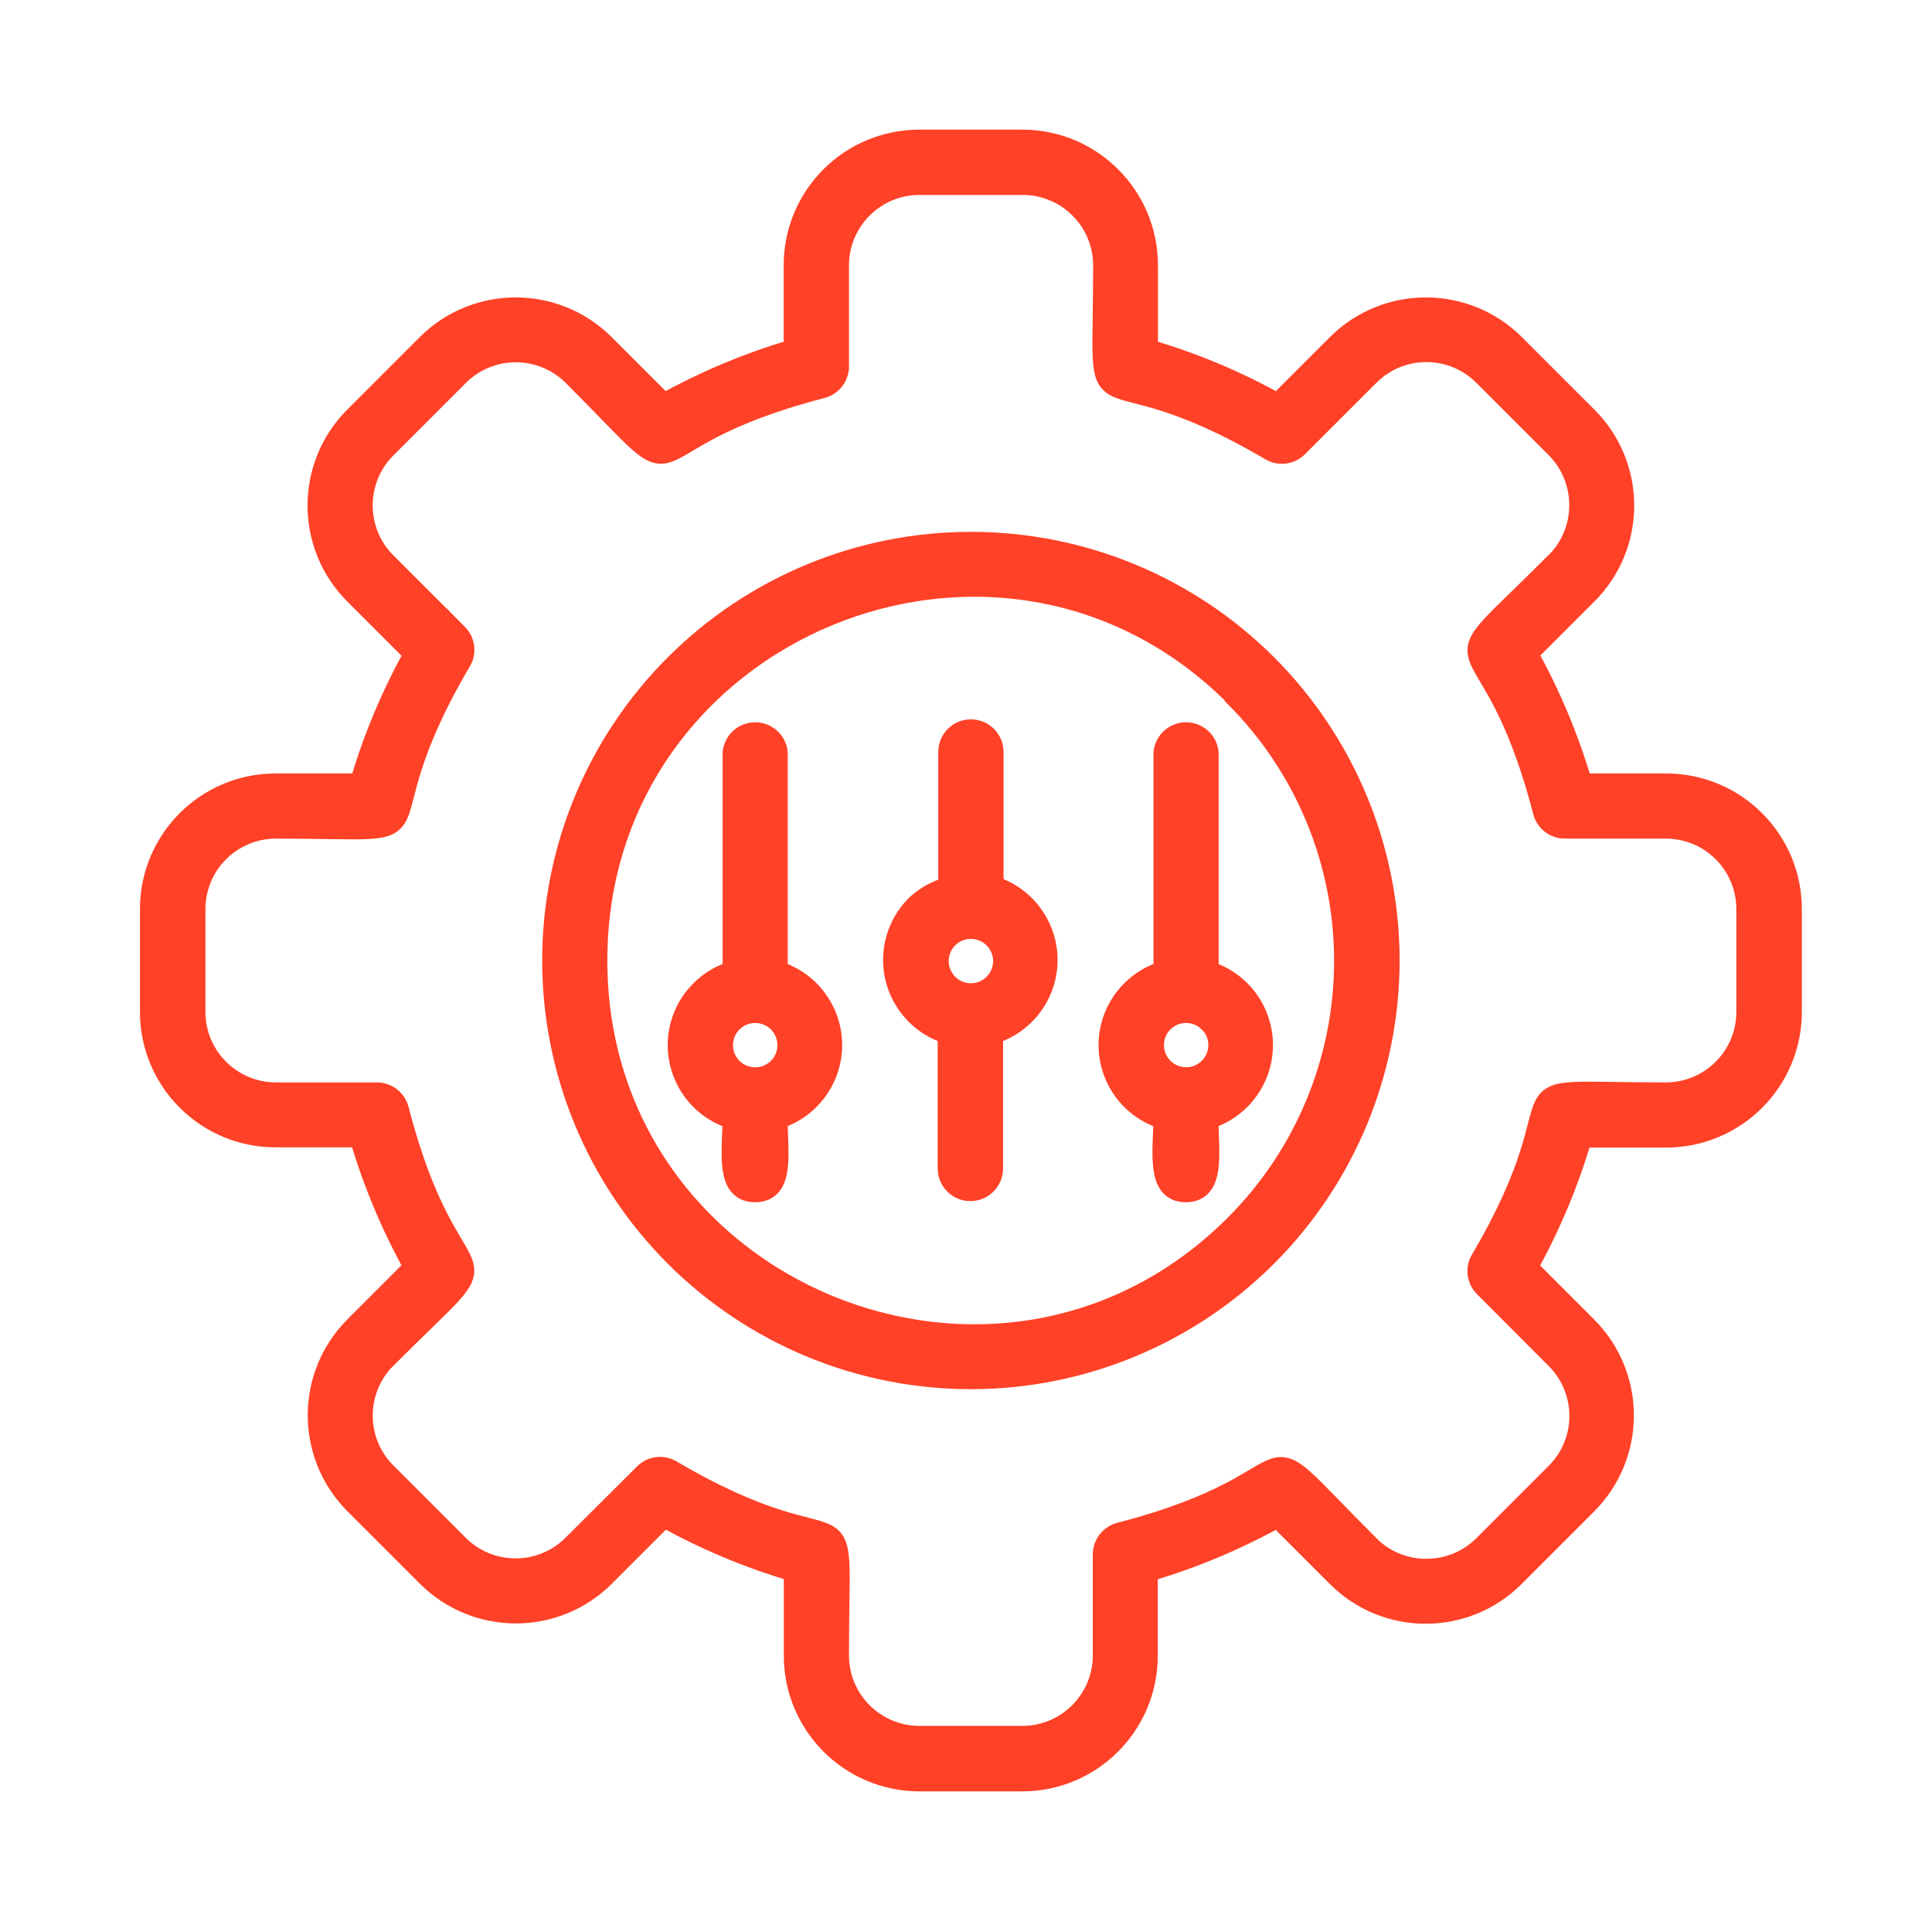 <svg width="179" height="178" viewBox="0 0 179 178" fill="none" xmlns="http://www.w3.org/2000/svg">
<path fill-rule="evenodd" clip-rule="evenodd" d="M38.417 60.564L32.863 55.01C28.371 50.491 28.371 43.196 32.863 38.678L39.617 31.923C44.136 27.438 51.425 27.438 55.943 31.923L61.497 37.477C65.33 35.34 69.393 33.638 73.608 32.411V24.595C73.601 21.527 74.815 18.585 76.985 16.409C79.149 14.239 82.091 13.018 85.158 13.012H94.749C101.121 13.031 106.272 18.196 106.285 24.562V32.411C110.5 33.638 114.557 35.333 118.389 37.477L123.944 31.923C128.462 27.438 135.757 27.438 140.276 31.923L147.03 38.677C149.194 40.841 150.408 43.776 150.408 46.837C150.414 49.897 149.2 52.839 147.03 55.009L141.476 60.563C143.613 64.396 145.315 68.459 146.542 72.668H154.392C160.757 72.681 165.922 77.832 165.941 84.204V93.795C165.922 100.167 160.757 105.319 154.392 105.332H146.522C145.295 109.54 143.593 113.603 141.456 117.436L147.01 122.99C151.502 127.508 151.502 134.804 147.01 139.322L140.256 146.077C138.099 148.24 135.164 149.454 132.103 149.454C129.036 149.461 126.094 148.247 123.93 146.077L118.376 140.523H118.37C114.537 142.66 110.481 144.355 106.266 145.589V153.425V153.418C106.266 159.79 101.121 164.962 94.749 164.988H85.158C78.786 164.968 73.634 159.804 73.621 153.438V145.569C69.413 144.342 65.35 142.64 61.517 140.503L55.963 146.057C51.444 150.549 44.149 150.549 39.631 146.057L32.876 139.303C28.391 134.784 28.391 127.495 32.876 122.977L38.43 117.423V117.416C36.3 113.584 34.598 109.521 33.364 105.312H25.548C19.176 105.319 13.991 100.174 13.965 93.795V84.204C13.985 77.832 19.149 72.681 25.515 72.668H33.384C34.611 68.459 36.313 64.396 38.45 60.563L38.417 60.564ZM111.906 90.029V69.765C111.814 68.723 110.937 67.925 109.888 67.925C108.839 67.925 107.968 68.723 107.869 69.765V90.029C106.735 90.365 105.699 90.979 104.862 91.823C103.094 93.584 102.381 96.157 102.995 98.577C103.608 101.005 105.455 102.931 107.856 103.643C107.856 106.697 107.164 110.398 109.868 110.398C112.572 110.398 111.893 106.75 111.893 103.643H111.886C114.888 102.733 116.939 99.969 116.939 96.836C116.939 93.703 114.888 90.939 111.886 90.029L111.906 90.029ZM112.038 94.672C110.851 93.492 108.925 93.492 107.737 94.672C106.86 95.55 106.603 96.862 107.071 98.004C107.546 99.145 108.661 99.89 109.894 99.89C111.134 99.89 112.249 99.145 112.718 98.004C113.192 96.862 112.935 95.55 112.058 94.672H112.038ZM91.979 82.245V69.679C91.979 68.565 91.075 67.654 89.954 67.654C88.832 67.654 87.929 68.565 87.929 69.679V82.245C86.788 82.542 85.746 83.122 84.888 83.934C83.127 85.702 82.421 88.267 83.034 90.688C83.648 93.109 85.488 95.035 87.876 95.754V108.267C87.876 109.389 88.786 110.292 89.901 110.292C91.022 110.292 91.933 109.389 91.933 108.267V95.754C94.927 94.85 96.985 92.08 96.985 88.947C96.985 85.814 94.927 83.05 91.933 82.146L91.979 82.245ZM92.117 86.889C90.917 85.702 88.991 85.702 87.79 86.889C86.92 87.766 86.656 89.079 87.131 90.22C87.606 91.361 88.72 92.107 89.954 92.107C91.187 92.107 92.302 91.361 92.777 90.22C93.252 89.079 92.988 87.766 92.117 86.889ZM71.986 90.029V69.765C71.893 68.723 71.016 67.925 69.967 67.925C68.918 67.925 68.048 68.723 67.949 69.765V90.029C66.814 90.365 65.779 90.979 64.948 91.823C63.173 93.584 62.467 96.157 63.081 98.577C63.688 101.005 65.535 102.931 67.936 103.643C67.936 106.697 67.243 110.398 69.961 110.398C72.678 110.398 71.972 106.75 71.972 103.643C74.967 102.733 77.025 99.969 77.025 96.836C77.025 93.703 74.967 90.939 71.972 90.029L71.986 90.029ZM72.124 94.672C70.93 93.492 69.011 93.492 67.817 94.672C66.94 95.543 66.669 96.862 67.144 98.01C67.612 99.151 68.734 99.897 69.967 99.897C71.207 99.897 72.322 99.151 72.797 98.01C73.265 96.862 73.001 95.543 72.124 94.672ZM89.953 50.28C79.683 50.28 69.835 54.357 62.572 61.619C55.309 68.881 51.233 78.73 51.233 89C51.233 99.27 55.309 109.118 62.572 116.381C69.834 123.644 79.683 127.72 89.953 127.72C100.223 127.72 110.071 123.643 117.334 116.381C124.596 109.119 128.673 99.27 128.673 89C128.679 78.73 124.603 68.875 117.341 61.612C110.078 54.349 100.223 50.273 89.953 50.28ZM114.472 64.482C92.692 42.682 55.27 58.202 55.27 89.001C55.27 119.799 92.69 135.32 114.472 113.52C120.963 107.022 124.604 98.216 124.604 89.034C124.604 79.853 120.963 71.047 114.472 64.549V64.482ZM35.712 52.14L42.368 58.796V58.789C43.014 59.442 43.14 60.452 42.672 61.236C32.408 78.697 42.942 76.705 25.547 76.705C21.411 76.718 18.054 80.062 18.034 84.204V93.795C18.054 97.938 21.411 101.282 25.547 101.295H34.92C35.837 101.295 36.642 101.909 36.88 102.799C41.945 122.402 48.04 113.538 35.712 125.866V125.859C32.809 128.801 32.809 133.531 35.712 136.466L42.467 143.22C45.408 146.123 50.131 146.123 53.073 143.22L59.729 136.585C60.382 135.925 61.398 135.8 62.189 136.281C79.649 146.545 77.657 136.011 77.657 153.405C77.67 157.541 81.015 160.899 85.157 160.919H94.748C98.89 160.899 102.235 157.541 102.248 153.405V144.032C102.248 143.115 102.868 142.317 103.752 142.073C123.355 137.007 114.49 130.912 126.818 143.241H126.812C128.237 144.659 130.163 145.45 132.168 145.437C134.153 145.437 136.06 144.652 137.471 143.254L144.226 136.499C147.128 133.564 147.128 128.834 144.226 125.899L137.59 119.244C136.904 118.597 136.759 117.568 137.234 116.763C147.497 99.303 136.963 101.295 154.358 101.295C158.494 101.282 161.851 97.938 161.871 93.795V84.204C161.851 80.062 158.494 76.718 154.358 76.705H144.985C144.068 76.705 143.263 76.091 143.026 75.201C137.96 55.597 131.865 64.462 144.193 52.134V52.141C145.611 50.716 146.403 48.79 146.39 46.785C146.39 44.799 145.605 42.893 144.206 41.481L137.452 34.727C134.517 31.824 129.787 31.824 126.852 34.727L120.196 41.382C119.55 42.035 118.541 42.167 117.749 41.699C100.289 31.435 102.281 41.969 102.281 24.575V24.581C102.268 20.439 98.924 17.081 94.781 17.061H85.157C81.015 17.081 77.671 20.439 77.657 24.581V33.954V33.948C77.657 34.871 77.044 35.669 76.153 35.907C56.55 40.973 65.428 47.068 53.087 34.739L53.093 34.746C50.151 31.843 45.422 31.843 42.487 34.746L35.732 41.5C32.804 44.436 32.797 49.192 35.712 52.14Z" fill="#FF4127"/>
<path d="M92.111 86.889H92.117M92.117 86.889C90.917 85.702 88.991 85.702 87.79 86.889C86.92 87.766 86.656 89.079 87.131 90.22C87.606 91.361 88.72 92.107 89.954 92.107C91.187 92.107 92.302 91.361 92.777 90.22C93.252 89.079 92.988 87.766 92.117 86.889ZM72.118 94.672H72.124M72.124 94.672C70.93 93.492 69.011 93.492 67.817 94.672C66.94 95.543 66.669 96.862 67.144 98.01C67.612 99.151 68.734 99.897 69.967 99.897C71.207 99.897 72.322 99.151 72.797 98.01C73.265 96.862 73.001 95.543 72.124 94.672ZM38.417 60.564L32.863 55.01C28.371 50.491 28.371 43.196 32.863 38.678L39.617 31.923C44.136 27.438 51.425 27.438 55.943 31.923L61.497 37.477C65.33 35.34 69.393 33.638 73.608 32.411V24.595C73.601 21.527 74.815 18.585 76.985 16.409C79.149 14.239 82.091 13.018 85.158 13.012H94.749C101.121 13.031 106.272 18.196 106.285 24.562V32.411C110.5 33.638 114.557 35.333 118.389 37.477L123.944 31.923C128.462 27.438 135.757 27.438 140.276 31.923L147.03 38.677C149.194 40.841 150.408 43.776 150.408 46.837C150.414 49.897 149.2 52.839 147.03 55.009L141.476 60.563C143.613 64.396 145.315 68.459 146.542 72.668H154.392C160.757 72.681 165.922 77.832 165.941 84.204V93.795C165.922 100.167 160.757 105.319 154.392 105.332H146.522C145.295 109.54 143.593 113.603 141.456 117.436L147.01 122.99C151.502 127.508 151.502 134.804 147.01 139.322L140.256 146.077C138.099 148.24 135.164 149.454 132.103 149.454C129.036 149.461 126.094 148.247 123.93 146.077L118.376 140.523H118.37C114.537 142.66 110.481 144.355 106.266 145.589V153.425V153.418C106.266 159.79 101.121 164.962 94.749 164.988H85.158C78.786 164.968 73.634 159.804 73.621 153.438V145.569C69.413 144.342 65.35 142.64 61.517 140.503L55.963 146.057C51.444 150.549 44.149 150.549 39.631 146.057L32.876 139.303C28.391 134.784 28.391 127.495 32.876 122.977L38.43 117.423V117.416C36.3 113.584 34.598 109.521 33.364 105.312H25.548C19.176 105.319 13.991 100.174 13.965 93.795V84.204C13.985 77.832 19.149 72.681 25.515 72.668H33.384C34.611 68.459 36.313 64.396 38.45 60.563L38.417 60.564ZM111.906 90.029V69.765C111.814 68.723 110.937 67.925 109.888 67.925C108.839 67.925 107.968 68.723 107.869 69.765V90.029C106.735 90.365 105.699 90.979 104.862 91.823C103.094 93.584 102.381 96.157 102.995 98.577C103.608 101.005 105.455 102.931 107.856 103.643C107.856 106.697 107.164 110.398 109.868 110.398C112.572 110.398 111.893 106.75 111.893 103.643H111.886C114.888 102.733 116.939 99.969 116.939 96.836C116.939 93.703 114.888 90.939 111.886 90.029L111.906 90.029ZM112.038 94.672C110.851 93.492 108.925 93.492 107.737 94.672C106.86 95.55 106.603 96.862 107.071 98.004C107.546 99.145 108.661 99.89 109.894 99.89C111.134 99.89 112.249 99.145 112.718 98.004C113.192 96.862 112.935 95.55 112.058 94.672H112.038ZM91.979 82.245V69.679C91.979 68.565 91.075 67.654 89.954 67.654C88.832 67.654 87.929 68.565 87.929 69.679V82.245C86.788 82.542 85.746 83.122 84.888 83.934C83.127 85.702 82.421 88.267 83.034 90.688C83.648 93.109 85.488 95.035 87.876 95.754V108.267C87.876 109.389 88.786 110.292 89.901 110.292C91.022 110.292 91.933 109.389 91.933 108.267V95.754C94.927 94.85 96.985 92.08 96.985 88.947C96.985 85.814 94.927 83.05 91.933 82.146L91.979 82.245ZM71.986 90.029V69.765C71.893 68.723 71.016 67.925 69.967 67.925C68.918 67.925 68.048 68.723 67.949 69.765V90.029C66.814 90.365 65.779 90.979 64.948 91.823C63.173 93.584 62.467 96.157 63.081 98.577C63.688 101.005 65.535 102.931 67.936 103.643C67.936 106.697 67.243 110.398 69.961 110.398C72.678 110.398 71.972 106.75 71.972 103.643C74.967 102.733 77.025 99.969 77.025 96.836C77.025 93.703 74.967 90.939 71.972 90.029L71.986 90.029ZM89.953 50.28C79.683 50.28 69.835 54.357 62.572 61.619C55.309 68.881 51.233 78.73 51.233 89C51.233 99.27 55.309 109.118 62.572 116.381C69.834 123.644 79.683 127.72 89.953 127.72C100.223 127.72 110.071 123.643 117.334 116.381C124.596 109.119 128.673 99.27 128.673 89C128.679 78.73 124.603 68.875 117.341 61.612C110.078 54.349 100.223 50.273 89.953 50.28ZM114.472 64.482C92.692 42.682 55.27 58.202 55.27 89.001C55.27 119.799 92.69 135.32 114.472 113.52C120.963 107.022 124.604 98.216 124.604 89.034C124.604 79.853 120.963 71.047 114.472 64.549V64.482ZM35.712 52.14L42.368 58.796V58.789C43.014 59.442 43.14 60.452 42.672 61.236C32.408 78.697 42.942 76.705 25.547 76.705C21.411 76.718 18.054 80.062 18.034 84.204V93.795C18.054 97.938 21.411 101.282 25.547 101.295H34.92C35.837 101.295 36.642 101.909 36.88 102.799C41.945 122.402 48.04 113.538 35.712 125.866V125.859C32.809 128.801 32.809 133.531 35.712 136.466L42.467 143.22C45.408 146.123 50.131 146.123 53.073 143.22L59.729 136.585C60.382 135.925 61.398 135.8 62.189 136.281C79.649 146.545 77.657 136.011 77.657 153.405C77.67 157.541 81.015 160.899 85.157 160.919H94.748C98.89 160.899 102.235 157.541 102.248 153.405V144.032C102.248 143.115 102.868 142.317 103.752 142.073C123.355 137.007 114.49 130.912 126.818 143.241H126.812C128.237 144.659 130.163 145.45 132.168 145.437C134.153 145.437 136.06 144.652 137.471 143.254L144.226 136.499C147.128 133.564 147.128 128.834 144.226 125.899L137.59 119.244C136.904 118.597 136.759 117.568 137.234 116.763C147.497 99.303 136.963 101.295 154.358 101.295C158.494 101.282 161.851 97.938 161.871 93.795V84.204C161.851 80.062 158.494 76.718 154.358 76.705H144.985C144.068 76.705 143.263 76.091 143.026 75.201C137.96 55.597 131.865 64.462 144.193 52.134V52.141C145.611 50.716 146.403 48.79 146.39 46.785C146.39 44.799 145.605 42.893 144.206 41.481L137.452 34.727C134.517 31.824 129.787 31.824 126.852 34.727L120.196 41.382C119.55 42.035 118.541 42.167 117.749 41.699C100.289 31.435 102.281 41.969 102.281 24.575V24.581C102.268 20.439 98.924 17.081 94.781 17.061H85.157C81.015 17.081 77.671 20.439 77.657 24.581V33.954V33.948C77.657 34.871 77.044 35.669 76.153 35.907C56.55 40.973 65.428 47.068 53.087 34.739L53.093 34.746C50.151 31.843 45.422 31.843 42.487 34.746L35.732 41.5C32.804 44.436 32.797 49.192 35.712 52.14Z" stroke="#FF4127" stroke-width="2"/>
</svg>
